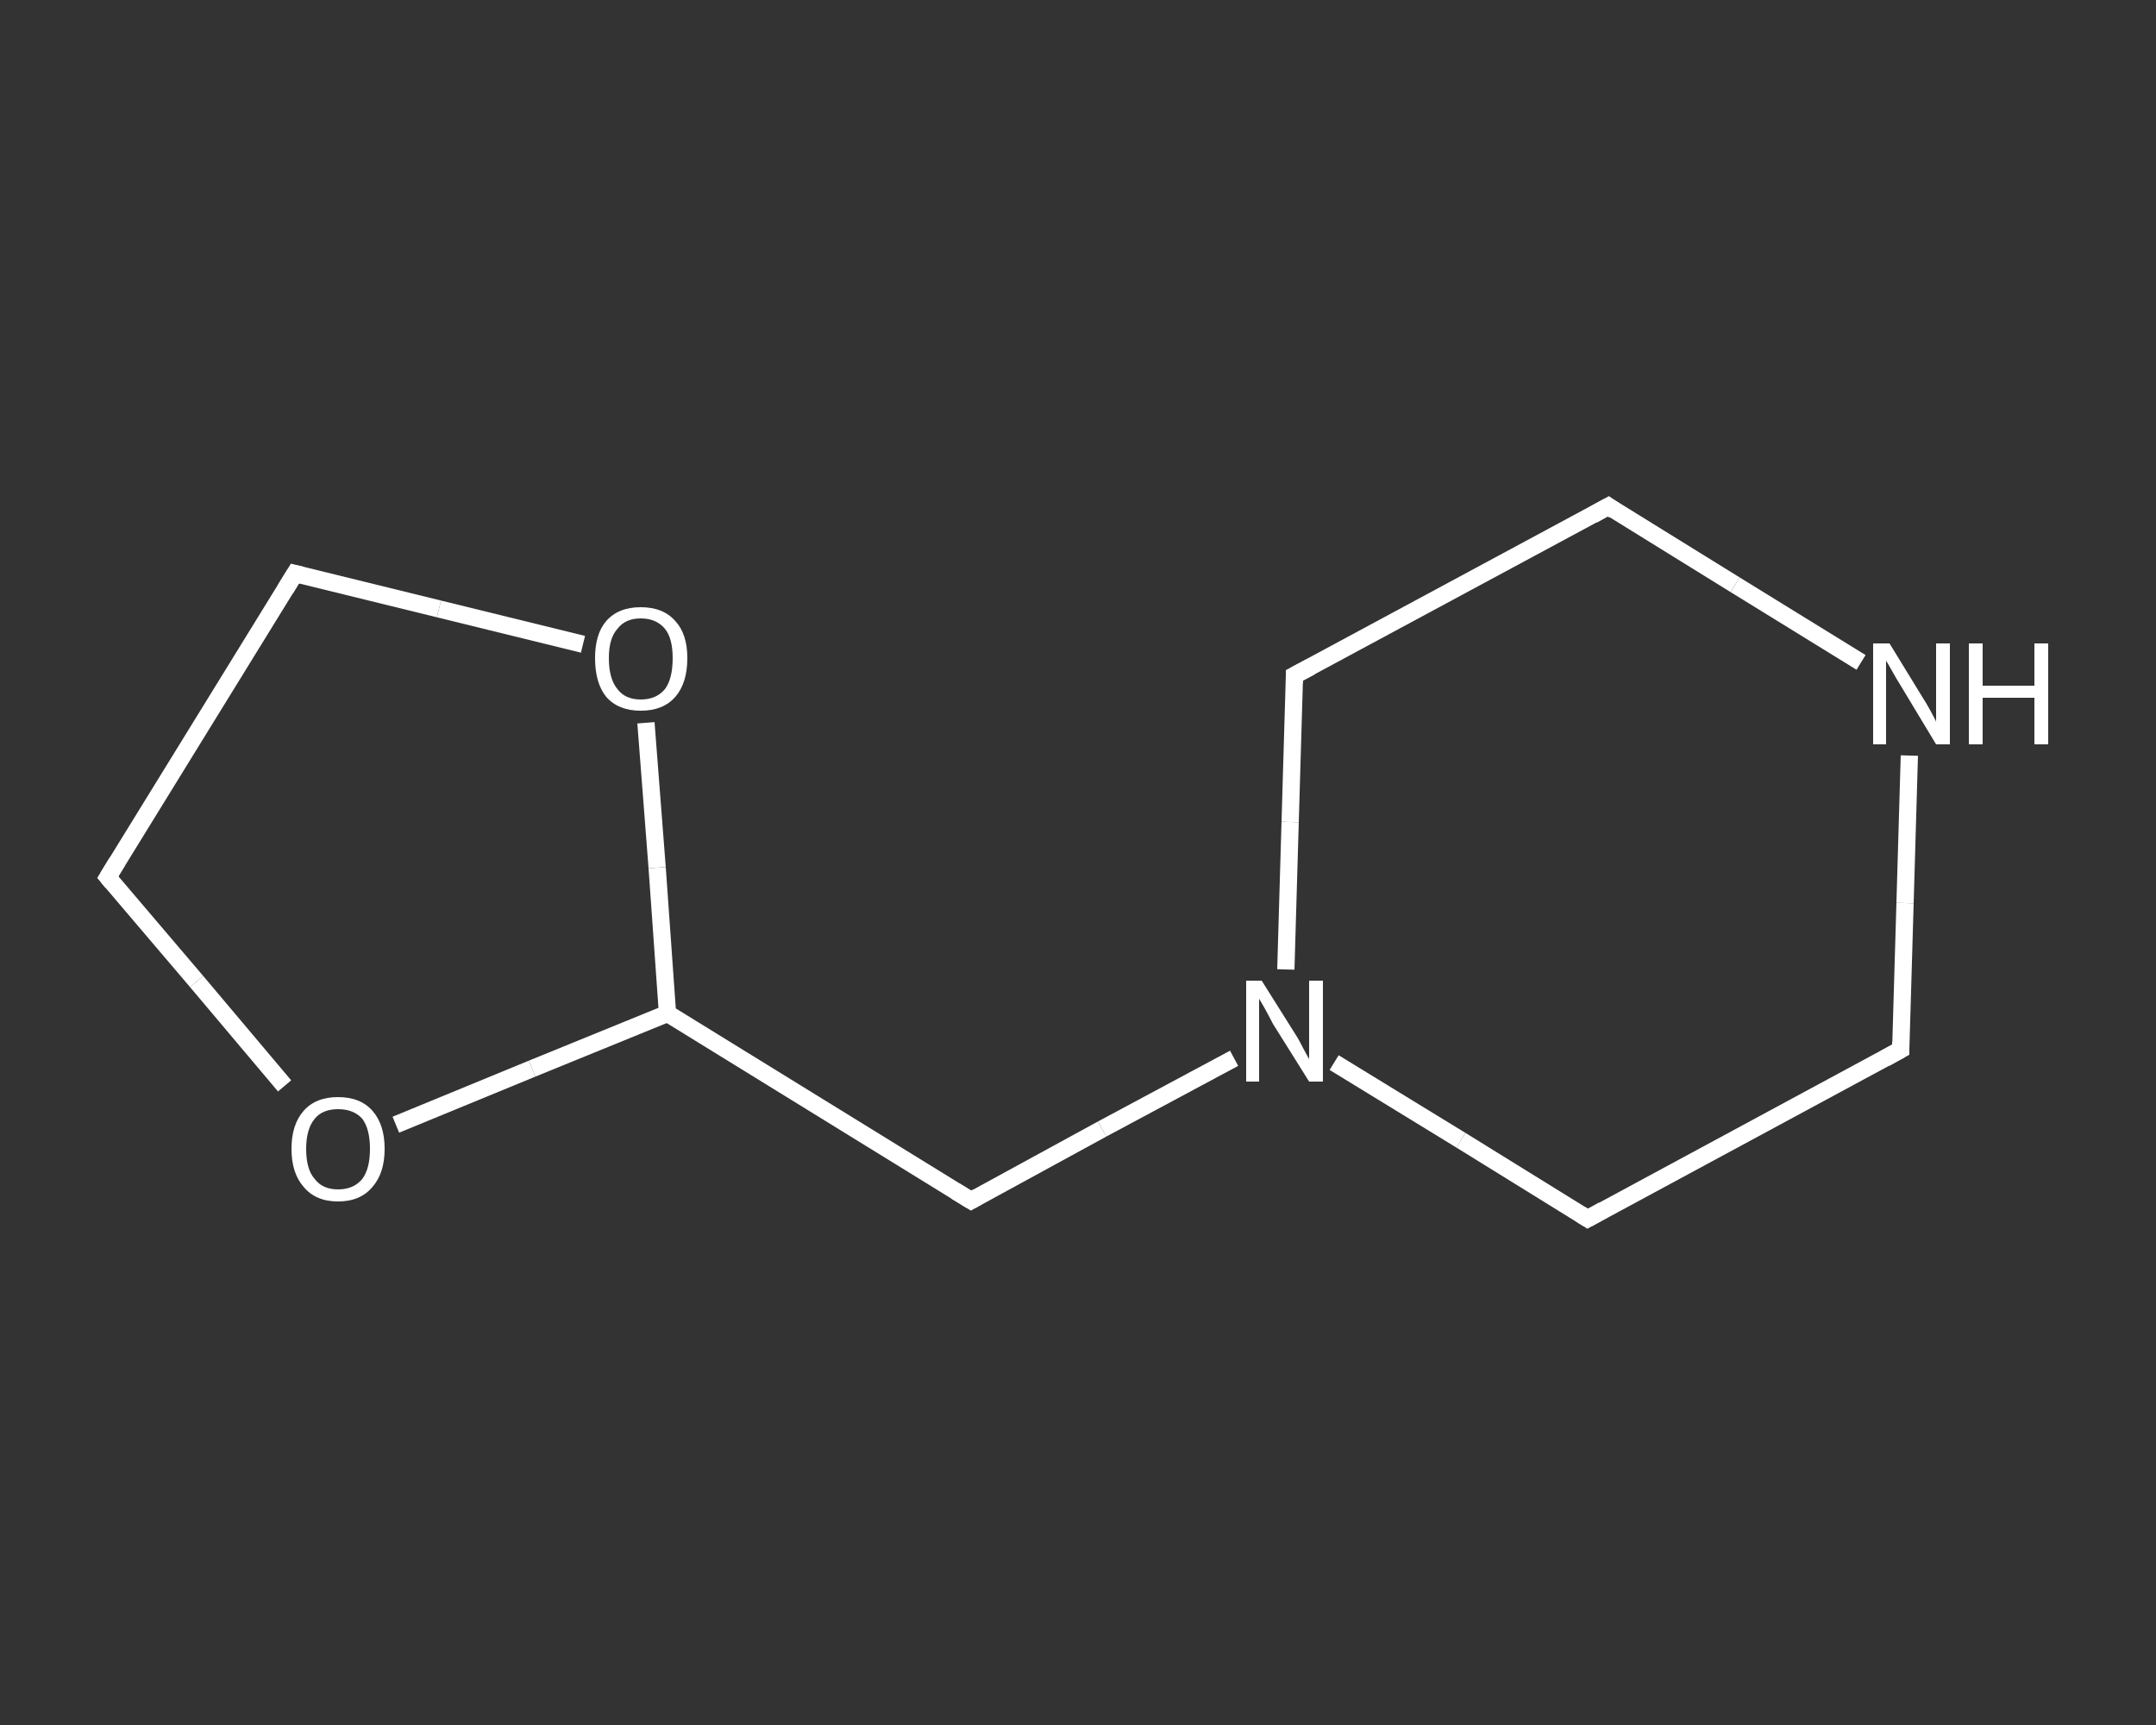 <?xml version='1.0' encoding='iso-8859-1'?>
<svg version='1.1' baseProfile='full'
              xmlns='http://www.w3.org/2000/svg'
                      xmlns:rdkit='http://www.rdkit.org/xml'
                      xmlns:xlink='http://www.w3.org/1999/xlink'
                  xml:space='preserve'
width='250px' height='200px' viewBox='0 0 250 200'>
<rect x="0" y="0" width="250" height="200" fill="#333333" stroke="none"/>
<!-- END OF HEADER -->
<rect style='opacity:1.0;fill:transparent;stroke:none' width='250.0' height='200.0' x='0.0' y='0.0'> </rect>
<path class='bond-0 atom-0 atom-1' d='M 220.4,121.7 L 184.1,141.3' style='fill:none;fill-rule:evenodd;stroke:#FFFFFF;stroke-width:2.0px;stroke-linecap:butt;stroke-linejoin:miter;stroke-opacity:1' />
<path class='bond-1 atom-1 atom-2' d='M 184.1,141.3 L 169.4,132.2' style='fill:none;fill-rule:evenodd;stroke:#FFFFFF;stroke-width:2.0px;stroke-linecap:butt;stroke-linejoin:miter;stroke-opacity:1' />
<path class='bond-1 atom-1 atom-2' d='M 169.4,132.2 L 154.7,123.2' style='fill:none;fill-rule:evenodd;stroke:#FFFFFF;stroke-width:2.0px;stroke-linecap:butt;stroke-linejoin:miter;stroke-opacity:1' />
<path class='bond-2 atom-2 atom-3' d='M 143.1,122.7 L 127.8,130.9' style='fill:none;fill-rule:evenodd;stroke:#FFFFFF;stroke-width:2.0px;stroke-linecap:butt;stroke-linejoin:miter;stroke-opacity:1' />
<path class='bond-2 atom-2 atom-3' d='M 127.8,130.9 L 112.6,139.2' style='fill:none;fill-rule:evenodd;stroke:#FFFFFF;stroke-width:2.0px;stroke-linecap:butt;stroke-linejoin:miter;stroke-opacity:1' />
<path class='bond-3 atom-3 atom-4' d='M 112.6,139.2 L 77.4,117.5' style='fill:none;fill-rule:evenodd;stroke:#FFFFFF;stroke-width:2.0px;stroke-linecap:butt;stroke-linejoin:miter;stroke-opacity:1' />
<path class='bond-4 atom-4 atom-5' d='M 77.4,117.5 L 61.7,123.9' style='fill:none;fill-rule:evenodd;stroke:#FFFFFF;stroke-width:2.0px;stroke-linecap:butt;stroke-linejoin:miter;stroke-opacity:1' />
<path class='bond-4 atom-4 atom-5' d='M 61.7,123.9 L 45.9,130.4' style='fill:none;fill-rule:evenodd;stroke:#FFFFFF;stroke-width:2.0px;stroke-linecap:butt;stroke-linejoin:miter;stroke-opacity:1' />
<path class='bond-5 atom-5 atom-6' d='M 33.0,125.9 L 22.8,113.8' style='fill:none;fill-rule:evenodd;stroke:#FFFFFF;stroke-width:2.0px;stroke-linecap:butt;stroke-linejoin:miter;stroke-opacity:1' />
<path class='bond-5 atom-5 atom-6' d='M 22.8,113.8 L 12.5,101.7' style='fill:none;fill-rule:evenodd;stroke:#FFFFFF;stroke-width:2.0px;stroke-linecap:butt;stroke-linejoin:miter;stroke-opacity:1' />
<path class='bond-6 atom-6 atom-7' d='M 12.5,101.7 L 34.2,66.5' style='fill:none;fill-rule:evenodd;stroke:#FFFFFF;stroke-width:2.0px;stroke-linecap:butt;stroke-linejoin:miter;stroke-opacity:1' />
<path class='bond-7 atom-7 atom-8' d='M 34.2,66.5 L 50.9,70.6' style='fill:none;fill-rule:evenodd;stroke:#FFFFFF;stroke-width:2.0px;stroke-linecap:butt;stroke-linejoin:miter;stroke-opacity:1' />
<path class='bond-7 atom-7 atom-8' d='M 50.9,70.6 L 67.6,74.7' style='fill:none;fill-rule:evenodd;stroke:#FFFFFF;stroke-width:2.0px;stroke-linecap:butt;stroke-linejoin:miter;stroke-opacity:1' />
<path class='bond-8 atom-2 atom-9' d='M 149.1,112.4 L 149.6,95.3' style='fill:none;fill-rule:evenodd;stroke:#FFFFFF;stroke-width:2.0px;stroke-linecap:butt;stroke-linejoin:miter;stroke-opacity:1' />
<path class='bond-8 atom-2 atom-9' d='M 149.6,95.3 L 150.1,78.3' style='fill:none;fill-rule:evenodd;stroke:#FFFFFF;stroke-width:2.0px;stroke-linecap:butt;stroke-linejoin:miter;stroke-opacity:1' />
<path class='bond-9 atom-9 atom-10' d='M 150.1,78.3 L 186.5,58.7' style='fill:none;fill-rule:evenodd;stroke:#FFFFFF;stroke-width:2.0px;stroke-linecap:butt;stroke-linejoin:miter;stroke-opacity:1' />
<path class='bond-10 atom-10 atom-11' d='M 186.5,58.7 L 201.2,67.8' style='fill:none;fill-rule:evenodd;stroke:#FFFFFF;stroke-width:2.0px;stroke-linecap:butt;stroke-linejoin:miter;stroke-opacity:1' />
<path class='bond-10 atom-10 atom-11' d='M 201.2,67.8 L 215.8,76.8' style='fill:none;fill-rule:evenodd;stroke:#FFFFFF;stroke-width:2.0px;stroke-linecap:butt;stroke-linejoin:miter;stroke-opacity:1' />
<path class='bond-11 atom-11 atom-0' d='M 221.4,87.6 L 220.9,104.7' style='fill:none;fill-rule:evenodd;stroke:#FFFFFF;stroke-width:2.0px;stroke-linecap:butt;stroke-linejoin:miter;stroke-opacity:1' />
<path class='bond-11 atom-11 atom-0' d='M 220.9,104.7 L 220.4,121.7' style='fill:none;fill-rule:evenodd;stroke:#FFFFFF;stroke-width:2.0px;stroke-linecap:butt;stroke-linejoin:miter;stroke-opacity:1' />
<path class='bond-12 atom-8 atom-4' d='M 74.9,83.8 L 76.2,100.6' style='fill:none;fill-rule:evenodd;stroke:#FFFFFF;stroke-width:2.0px;stroke-linecap:butt;stroke-linejoin:miter;stroke-opacity:1' />
<path class='bond-12 atom-8 atom-4' d='M 76.2,100.6 L 77.4,117.5' style='fill:none;fill-rule:evenodd;stroke:#FFFFFF;stroke-width:2.0px;stroke-linecap:butt;stroke-linejoin:miter;stroke-opacity:1' />
<path d='M 218.6,122.7 L 220.4,121.7 L 220.4,120.8' style='fill:none;stroke:#FFFFFF;stroke-width:2.0px;stroke-linecap:butt;stroke-linejoin:miter;stroke-opacity:1;' />
<path d='M 185.9,140.3 L 184.1,141.3 L 183.3,140.8' style='fill:none;stroke:#FFFFFF;stroke-width:2.0px;stroke-linecap:butt;stroke-linejoin:miter;stroke-opacity:1;' />
<path d='M 113.3,138.8 L 112.6,139.2 L 110.8,138.1' style='fill:none;stroke:#FFFFFF;stroke-width:2.0px;stroke-linecap:butt;stroke-linejoin:miter;stroke-opacity:1;' />
<path d='M 13.0,102.3 L 12.5,101.7 L 13.6,99.9' style='fill:none;stroke:#FFFFFF;stroke-width:2.0px;stroke-linecap:butt;stroke-linejoin:miter;stroke-opacity:1;' />
<path d='M 33.1,68.3 L 34.2,66.5 L 35.0,66.7' style='fill:none;stroke:#FFFFFF;stroke-width:2.0px;stroke-linecap:butt;stroke-linejoin:miter;stroke-opacity:1;' />
<path d='M 150.1,79.2 L 150.1,78.3 L 152.0,77.3' style='fill:none;stroke:#FFFFFF;stroke-width:2.0px;stroke-linecap:butt;stroke-linejoin:miter;stroke-opacity:1;' />
<path d='M 184.7,59.7 L 186.5,58.7 L 187.2,59.2' style='fill:none;stroke:#FFFFFF;stroke-width:2.0px;stroke-linecap:butt;stroke-linejoin:miter;stroke-opacity:1;' />
<path class='atom-2' d='M 146.3 113.7
L 150.2 119.9
Q 150.6 120.5, 151.2 121.7
Q 151.8 122.8, 151.8 122.8
L 151.8 113.7
L 153.4 113.7
L 153.4 125.4
L 151.8 125.4
L 147.6 118.7
Q 147.2 117.9, 146.7 117.0
Q 146.2 116.1, 146.0 115.8
L 146.0 125.4
L 144.5 125.4
L 144.5 113.7
L 146.3 113.7
' fill='#FFFFFF'/>
<path class='atom-5' d='M 33.8 133.2
Q 33.8 130.4, 35.2 128.8
Q 36.6 127.2, 39.2 127.2
Q 41.8 127.2, 43.2 128.8
Q 44.6 130.4, 44.6 133.2
Q 44.6 136.0, 43.2 137.6
Q 41.8 139.3, 39.2 139.3
Q 36.6 139.3, 35.2 137.6
Q 33.8 136.0, 33.8 133.2
M 39.2 137.9
Q 41.0 137.9, 42.0 136.7
Q 42.9 135.5, 42.9 133.2
Q 42.9 130.9, 42.0 129.7
Q 41.0 128.6, 39.2 128.6
Q 37.4 128.6, 36.5 129.7
Q 35.5 130.9, 35.5 133.2
Q 35.5 135.6, 36.5 136.7
Q 37.4 137.9, 39.2 137.9
' fill='#FFFFFF'/>
<path class='atom-8' d='M 69.0 76.3
Q 69.0 73.5, 70.3 72.0
Q 71.7 70.4, 74.3 70.4
Q 76.9 70.4, 78.3 72.0
Q 79.7 73.5, 79.7 76.3
Q 79.7 79.2, 78.3 80.8
Q 76.9 82.4, 74.3 82.4
Q 71.7 82.4, 70.3 80.8
Q 69.0 79.2, 69.0 76.3
M 74.3 81.1
Q 76.1 81.1, 77.1 79.9
Q 78.0 78.7, 78.0 76.3
Q 78.0 74.0, 77.1 72.9
Q 76.1 71.7, 74.3 71.7
Q 72.5 71.7, 71.6 72.9
Q 70.6 74.0, 70.6 76.3
Q 70.6 78.7, 71.6 79.9
Q 72.5 81.1, 74.3 81.1
' fill='#FFFFFF'/>
<path class='atom-11' d='M 219.1 74.6
L 222.9 80.8
Q 223.3 81.4, 223.9 82.5
Q 224.5 83.6, 224.5 83.7
L 224.5 74.6
L 226.1 74.6
L 226.1 86.3
L 224.5 86.3
L 220.4 79.5
Q 219.9 78.7, 219.4 77.8
Q 218.9 76.9, 218.7 76.6
L 218.7 86.3
L 217.2 86.3
L 217.2 74.6
L 219.1 74.6
' fill='#FFFFFF'/>
<path class='atom-11' d='M 228.3 74.6
L 229.9 74.6
L 229.9 79.5
L 235.9 79.5
L 235.9 74.6
L 237.5 74.6
L 237.5 86.3
L 235.9 86.3
L 235.9 80.9
L 229.9 80.9
L 229.9 86.3
L 228.3 86.3
L 228.3 74.6
' fill='#FFFFFF'/>
</svg>
